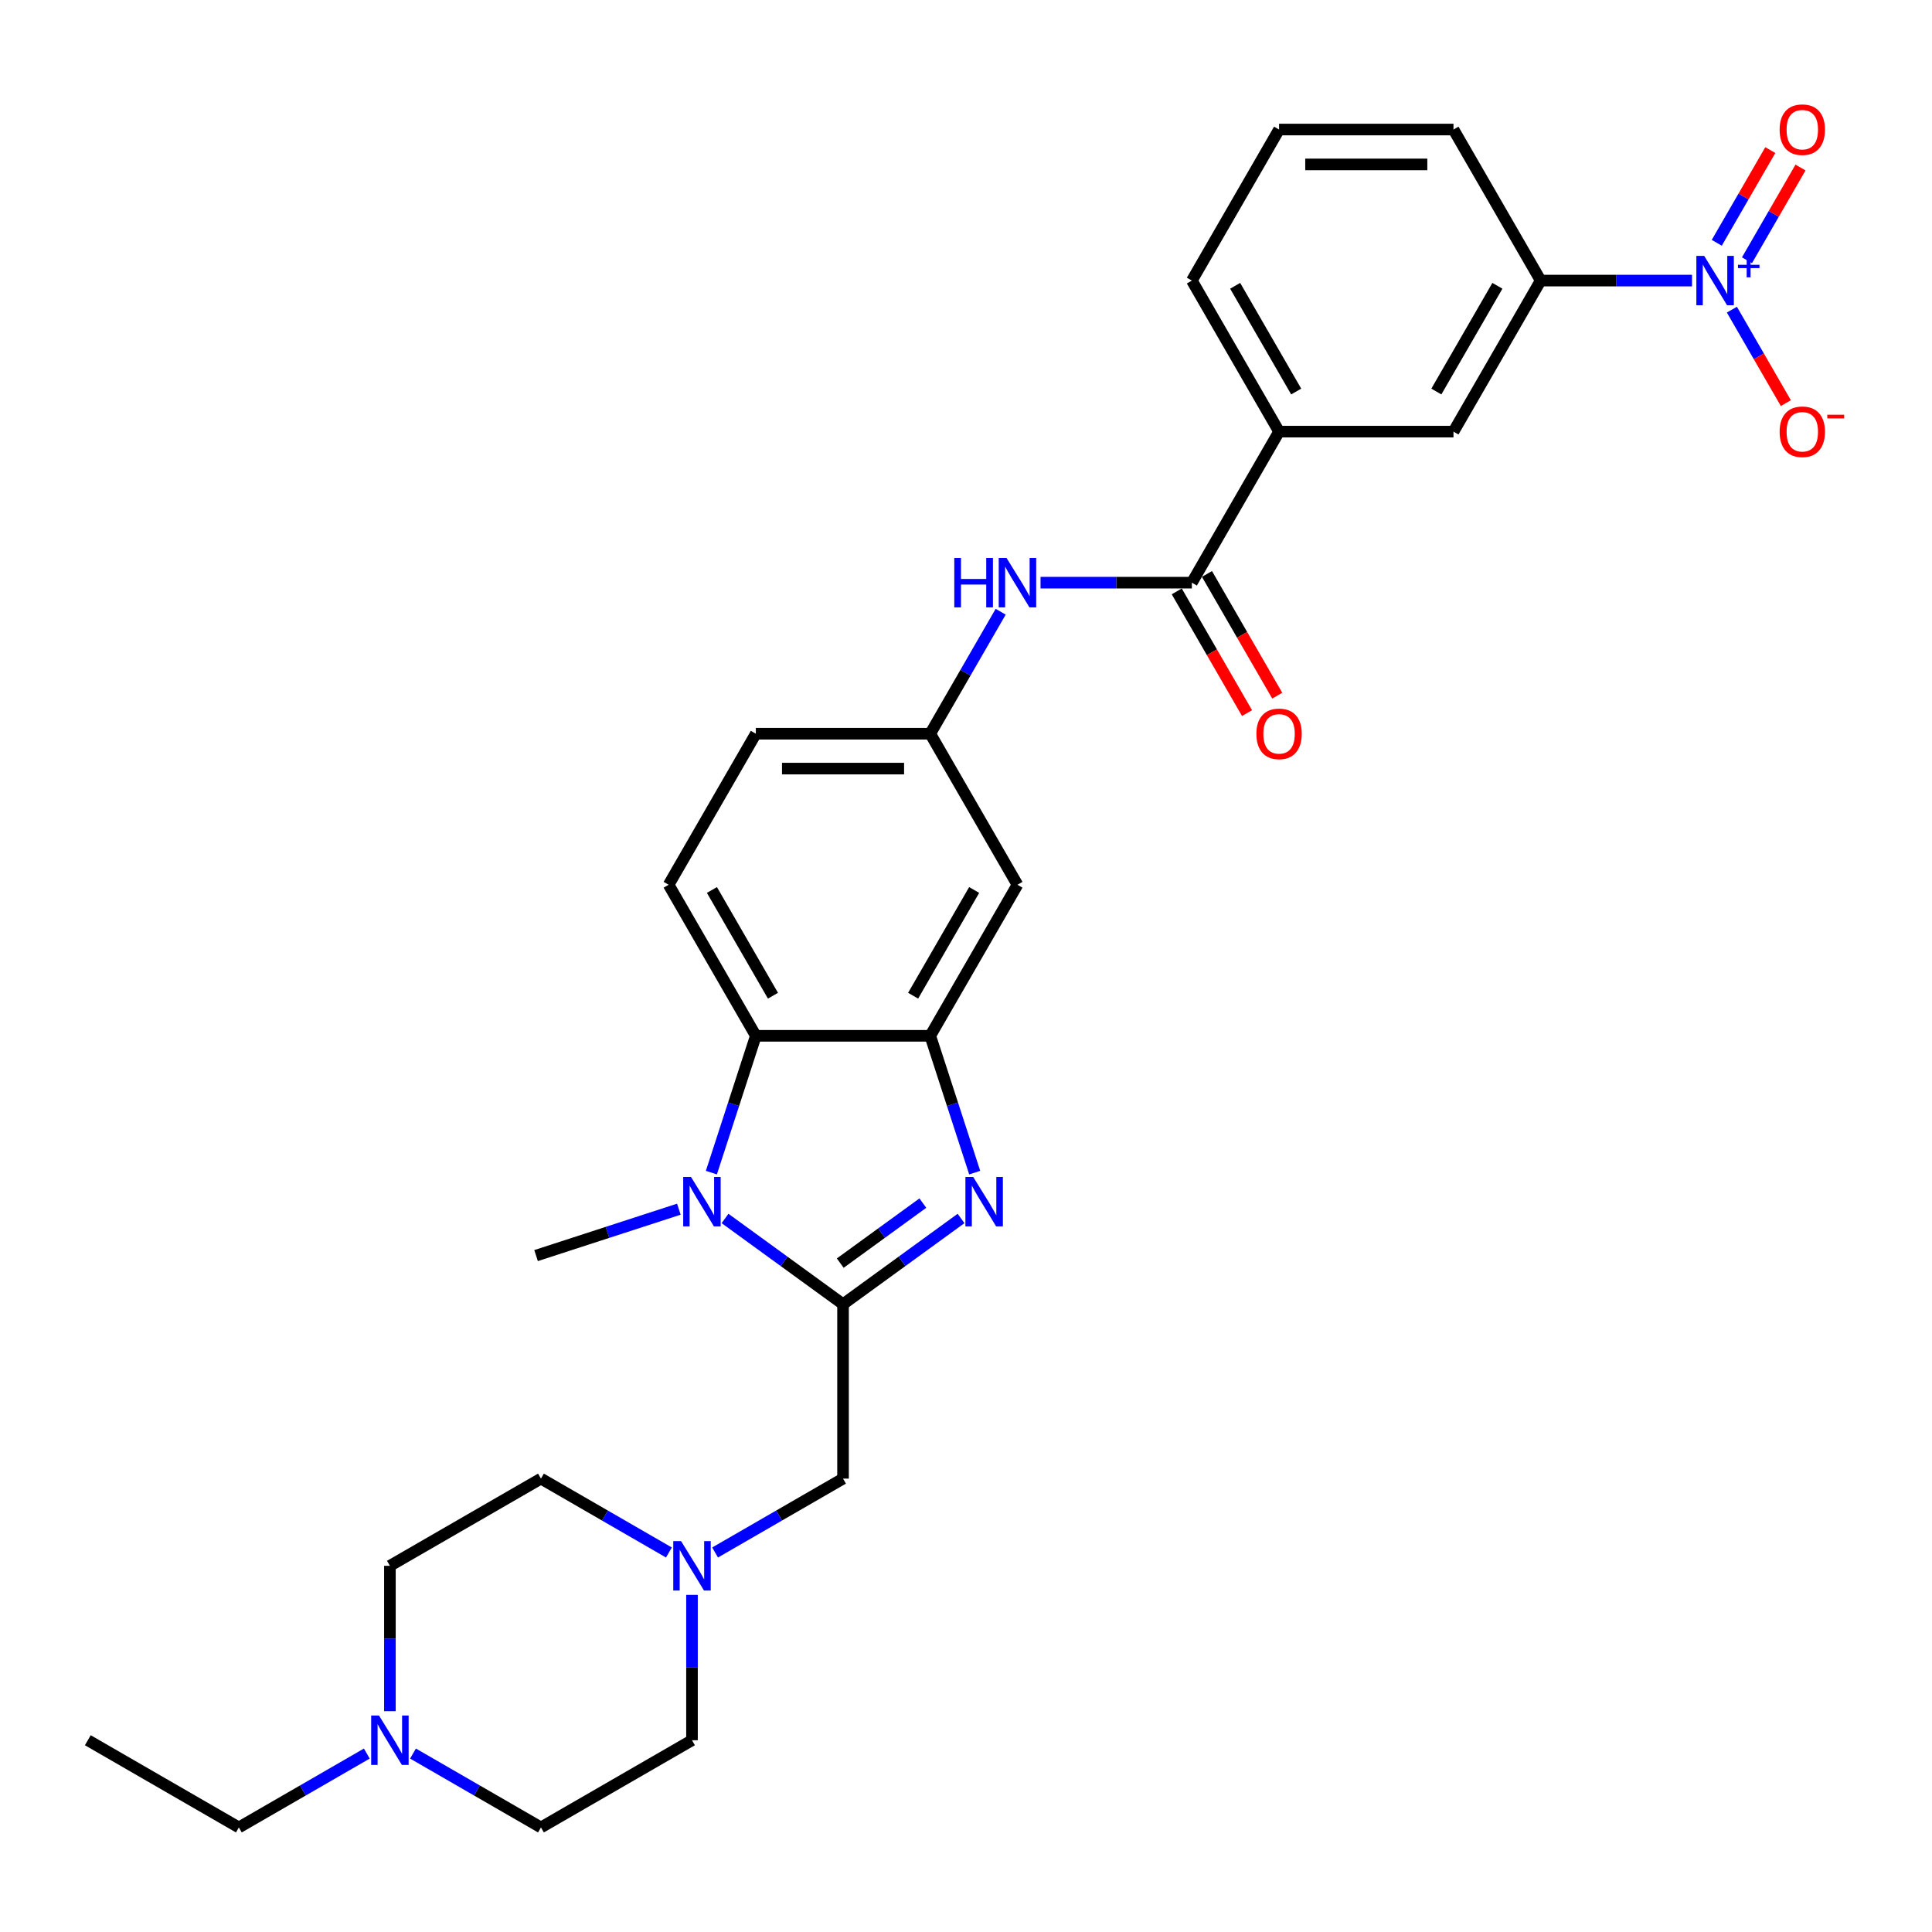 <?xml version='1.0' encoding='iso-8859-1'?>
<svg version='1.1' baseProfile='full'
              xmlns='http://www.w3.org/2000/svg'
                      xmlns:rdkit='http://www.rdkit.org/xml'
                      xmlns:xlink='http://www.w3.org/1999/xlink'
                  xml:space='preserve'
width='1000px' height='1000px' viewBox='0 0 1000 1000'>
<!-- END OF HEADER -->
<rect style='opacity:1.0;fill:#FFFFFF;stroke:none' width='1000' height='1000' x='0' y='0'> </rect>
<path class='bond-0' d='M 436.358,675.052 L 466.899,652.863' style='fill:none;fill-rule:evenodd;stroke:#000000;stroke-width:6px;stroke-linecap:butt;stroke-linejoin:miter;stroke-opacity:1' />
<path class='bond-0' d='M 466.899,652.863 L 497.439,630.674' style='fill:none;fill-rule:evenodd;stroke:#0000FF;stroke-width:6px;stroke-linecap:butt;stroke-linejoin:miter;stroke-opacity:1' />
<path class='bond-0' d='M 434.908,653.789 L 456.286,638.256' style='fill:none;fill-rule:evenodd;stroke:#000000;stroke-width:6px;stroke-linecap:butt;stroke-linejoin:miter;stroke-opacity:1' />
<path class='bond-0' d='M 456.286,638.256 L 477.665,622.724' style='fill:none;fill-rule:evenodd;stroke:#0000FF;stroke-width:6px;stroke-linecap:butt;stroke-linejoin:miter;stroke-opacity:1' />
<path class='bond-1' d='M 436.358,675.052 L 405.817,652.863' style='fill:none;fill-rule:evenodd;stroke:#000000;stroke-width:6px;stroke-linecap:butt;stroke-linejoin:miter;stroke-opacity:1' />
<path class='bond-1' d='M 405.817,652.863 L 375.276,630.674' style='fill:none;fill-rule:evenodd;stroke:#0000FF;stroke-width:6px;stroke-linecap:butt;stroke-linejoin:miter;stroke-opacity:1' />
<path class='bond-8' d='M 436.358,675.052 L 436.358,765.328' style='fill:none;fill-rule:evenodd;stroke:#000000;stroke-width:6px;stroke-linecap:butt;stroke-linejoin:miter;stroke-opacity:1' />
<path class='bond-2' d='M 504.505,606.95 L 493,571.542' style='fill:none;fill-rule:evenodd;stroke:#0000FF;stroke-width:6px;stroke-linecap:butt;stroke-linejoin:miter;stroke-opacity:1' />
<path class='bond-2' d='M 493,571.542 L 481.495,536.133' style='fill:none;fill-rule:evenodd;stroke:#000000;stroke-width:6px;stroke-linecap:butt;stroke-linejoin:miter;stroke-opacity:1' />
<path class='bond-4' d='M 368.21,606.95 L 379.715,571.542' style='fill:none;fill-rule:evenodd;stroke:#0000FF;stroke-width:6px;stroke-linecap:butt;stroke-linejoin:miter;stroke-opacity:1' />
<path class='bond-4' d='M 379.715,571.542 L 391.22,536.133' style='fill:none;fill-rule:evenodd;stroke:#000000;stroke-width:6px;stroke-linecap:butt;stroke-linejoin:miter;stroke-opacity:1' />
<path class='bond-24' d='M 351.371,625.874 L 314.419,637.88' style='fill:none;fill-rule:evenodd;stroke:#0000FF;stroke-width:6px;stroke-linecap:butt;stroke-linejoin:miter;stroke-opacity:1' />
<path class='bond-24' d='M 314.419,637.88 L 277.467,649.887' style='fill:none;fill-rule:evenodd;stroke:#000000;stroke-width:6px;stroke-linecap:butt;stroke-linejoin:miter;stroke-opacity:1' />
<path class='bond-10' d='M 481.495,536.133 L 526.633,457.953' style='fill:none;fill-rule:evenodd;stroke:#000000;stroke-width:6px;stroke-linecap:butt;stroke-linejoin:miter;stroke-opacity:1' />
<path class='bond-10' d='M 472.63,515.379 L 504.226,460.652' style='fill:none;fill-rule:evenodd;stroke:#000000;stroke-width:6px;stroke-linecap:butt;stroke-linejoin:miter;stroke-opacity:1' />
<path class='bond-30' d='M 481.495,536.133 L 391.22,536.133' style='fill:none;fill-rule:evenodd;stroke:#000000;stroke-width:6px;stroke-linecap:butt;stroke-linejoin:miter;stroke-opacity:1' />
<path class='bond-3' d='M 875.781,145.23 L 836.62,145.23' style='fill:none;fill-rule:evenodd;stroke:#0000FF;stroke-width:6px;stroke-linecap:butt;stroke-linejoin:miter;stroke-opacity:1' />
<path class='bond-3' d='M 836.62,145.23 L 797.459,145.23' style='fill:none;fill-rule:evenodd;stroke:#000000;stroke-width:6px;stroke-linecap:butt;stroke-linejoin:miter;stroke-opacity:1' />
<path class='bond-15' d='M 896.417,160.27 L 910.386,184.465' style='fill:none;fill-rule:evenodd;stroke:#0000FF;stroke-width:6px;stroke-linecap:butt;stroke-linejoin:miter;stroke-opacity:1' />
<path class='bond-15' d='M 910.386,184.465 L 924.355,208.66' style='fill:none;fill-rule:evenodd;stroke:#FF0000;stroke-width:6px;stroke-linecap:butt;stroke-linejoin:miter;stroke-opacity:1' />
<path class='bond-17' d='M 904.235,134.704 L 918.09,110.707' style='fill:none;fill-rule:evenodd;stroke:#0000FF;stroke-width:6px;stroke-linecap:butt;stroke-linejoin:miter;stroke-opacity:1' />
<path class='bond-17' d='M 918.09,110.707 L 931.944,86.71' style='fill:none;fill-rule:evenodd;stroke:#FF0000;stroke-width:6px;stroke-linecap:butt;stroke-linejoin:miter;stroke-opacity:1' />
<path class='bond-17' d='M 888.599,125.676 L 902.454,101.68' style='fill:none;fill-rule:evenodd;stroke:#0000FF;stroke-width:6px;stroke-linecap:butt;stroke-linejoin:miter;stroke-opacity:1' />
<path class='bond-17' d='M 902.454,101.68 L 916.308,77.683' style='fill:none;fill-rule:evenodd;stroke:#FF0000;stroke-width:6px;stroke-linecap:butt;stroke-linejoin:miter;stroke-opacity:1' />
<path class='bond-14' d='M 391.22,536.133 L 346.083,457.953' style='fill:none;fill-rule:evenodd;stroke:#000000;stroke-width:6px;stroke-linecap:butt;stroke-linejoin:miter;stroke-opacity:1' />
<path class='bond-14' d='M 400.086,515.379 L 368.489,460.652' style='fill:none;fill-rule:evenodd;stroke:#000000;stroke-width:6px;stroke-linecap:butt;stroke-linejoin:miter;stroke-opacity:1' />
<path class='bond-5' d='M 616.908,301.591 L 577.747,301.591' style='fill:none;fill-rule:evenodd;stroke:#000000;stroke-width:6px;stroke-linecap:butt;stroke-linejoin:miter;stroke-opacity:1' />
<path class='bond-5' d='M 577.747,301.591 L 538.585,301.591' style='fill:none;fill-rule:evenodd;stroke:#0000FF;stroke-width:6px;stroke-linecap:butt;stroke-linejoin:miter;stroke-opacity:1' />
<path class='bond-11' d='M 616.908,301.591 L 662.046,223.411' style='fill:none;fill-rule:evenodd;stroke:#000000;stroke-width:6px;stroke-linecap:butt;stroke-linejoin:miter;stroke-opacity:1' />
<path class='bond-18' d='M 609.09,306.105 L 627.276,337.603' style='fill:none;fill-rule:evenodd;stroke:#000000;stroke-width:6px;stroke-linecap:butt;stroke-linejoin:miter;stroke-opacity:1' />
<path class='bond-18' d='M 627.276,337.603 L 645.461,369.101' style='fill:none;fill-rule:evenodd;stroke:#FF0000;stroke-width:6px;stroke-linecap:butt;stroke-linejoin:miter;stroke-opacity:1' />
<path class='bond-18' d='M 624.726,297.077 L 642.912,328.576' style='fill:none;fill-rule:evenodd;stroke:#000000;stroke-width:6px;stroke-linecap:butt;stroke-linejoin:miter;stroke-opacity:1' />
<path class='bond-18' d='M 642.912,328.576 L 661.097,360.074' style='fill:none;fill-rule:evenodd;stroke:#FF0000;stroke-width:6px;stroke-linecap:butt;stroke-linejoin:miter;stroke-opacity:1' />
<path class='bond-6' d='M 797.459,145.23 L 752.321,223.411' style='fill:none;fill-rule:evenodd;stroke:#000000;stroke-width:6px;stroke-linecap:butt;stroke-linejoin:miter;stroke-opacity:1' />
<path class='bond-6' d='M 775.052,147.93 L 743.456,202.656' style='fill:none;fill-rule:evenodd;stroke:#000000;stroke-width:6px;stroke-linecap:butt;stroke-linejoin:miter;stroke-opacity:1' />
<path class='bond-33' d='M 797.459,145.23 L 752.321,67.049' style='fill:none;fill-rule:evenodd;stroke:#000000;stroke-width:6px;stroke-linecap:butt;stroke-linejoin:miter;stroke-opacity:1' />
<path class='bond-7' d='M 517.95,316.631 L 499.723,348.201' style='fill:none;fill-rule:evenodd;stroke:#0000FF;stroke-width:6px;stroke-linecap:butt;stroke-linejoin:miter;stroke-opacity:1' />
<path class='bond-7' d='M 499.723,348.201 L 481.495,379.772' style='fill:none;fill-rule:evenodd;stroke:#000000;stroke-width:6px;stroke-linecap:butt;stroke-linejoin:miter;stroke-opacity:1' />
<path class='bond-9' d='M 436.358,765.328 L 403.244,784.446' style='fill:none;fill-rule:evenodd;stroke:#000000;stroke-width:6px;stroke-linecap:butt;stroke-linejoin:miter;stroke-opacity:1' />
<path class='bond-9' d='M 403.244,784.446 L 370.13,803.565' style='fill:none;fill-rule:evenodd;stroke:#0000FF;stroke-width:6px;stroke-linecap:butt;stroke-linejoin:miter;stroke-opacity:1' />
<path class='bond-20' d='M 358.177,825.505 L 358.177,863.123' style='fill:none;fill-rule:evenodd;stroke:#0000FF;stroke-width:6px;stroke-linecap:butt;stroke-linejoin:miter;stroke-opacity:1' />
<path class='bond-20' d='M 358.177,863.123 L 358.177,900.74' style='fill:none;fill-rule:evenodd;stroke:#000000;stroke-width:6px;stroke-linecap:butt;stroke-linejoin:miter;stroke-opacity:1' />
<path class='bond-21' d='M 346.225,803.565 L 313.111,784.446' style='fill:none;fill-rule:evenodd;stroke:#0000FF;stroke-width:6px;stroke-linecap:butt;stroke-linejoin:miter;stroke-opacity:1' />
<path class='bond-21' d='M 313.111,784.446 L 279.996,765.328' style='fill:none;fill-rule:evenodd;stroke:#000000;stroke-width:6px;stroke-linecap:butt;stroke-linejoin:miter;stroke-opacity:1' />
<path class='bond-16' d='M 526.633,457.953 L 481.495,379.772' style='fill:none;fill-rule:evenodd;stroke:#000000;stroke-width:6px;stroke-linecap:butt;stroke-linejoin:miter;stroke-opacity:1' />
<path class='bond-13' d='M 662.046,223.411 L 752.321,223.411' style='fill:none;fill-rule:evenodd;stroke:#000000;stroke-width:6px;stroke-linecap:butt;stroke-linejoin:miter;stroke-opacity:1' />
<path class='bond-27' d='M 662.046,223.411 L 616.908,145.23' style='fill:none;fill-rule:evenodd;stroke:#000000;stroke-width:6px;stroke-linecap:butt;stroke-linejoin:miter;stroke-opacity:1' />
<path class='bond-27' d='M 670.911,202.656 L 639.315,147.93' style='fill:none;fill-rule:evenodd;stroke:#000000;stroke-width:6px;stroke-linecap:butt;stroke-linejoin:miter;stroke-opacity:1' />
<path class='bond-12' d='M 201.816,885.701 L 201.816,848.083' style='fill:none;fill-rule:evenodd;stroke:#0000FF;stroke-width:6px;stroke-linecap:butt;stroke-linejoin:miter;stroke-opacity:1' />
<path class='bond-12' d='M 201.816,848.083 L 201.816,810.465' style='fill:none;fill-rule:evenodd;stroke:#000000;stroke-width:6px;stroke-linecap:butt;stroke-linejoin:miter;stroke-opacity:1' />
<path class='bond-25' d='M 189.863,907.641 L 156.749,926.76' style='fill:none;fill-rule:evenodd;stroke:#0000FF;stroke-width:6px;stroke-linecap:butt;stroke-linejoin:miter;stroke-opacity:1' />
<path class='bond-25' d='M 156.749,926.76 L 123.635,945.878' style='fill:none;fill-rule:evenodd;stroke:#000000;stroke-width:6px;stroke-linecap:butt;stroke-linejoin:miter;stroke-opacity:1' />
<path class='bond-31' d='M 213.768,907.641 L 246.882,926.76' style='fill:none;fill-rule:evenodd;stroke:#0000FF;stroke-width:6px;stroke-linecap:butt;stroke-linejoin:miter;stroke-opacity:1' />
<path class='bond-31' d='M 246.882,926.76 L 279.996,945.878' style='fill:none;fill-rule:evenodd;stroke:#000000;stroke-width:6px;stroke-linecap:butt;stroke-linejoin:miter;stroke-opacity:1' />
<path class='bond-19' d='M 346.083,457.953 L 391.22,379.772' style='fill:none;fill-rule:evenodd;stroke:#000000;stroke-width:6px;stroke-linecap:butt;stroke-linejoin:miter;stroke-opacity:1' />
<path class='bond-32' d='M 481.495,379.772 L 391.22,379.772' style='fill:none;fill-rule:evenodd;stroke:#000000;stroke-width:6px;stroke-linecap:butt;stroke-linejoin:miter;stroke-opacity:1' />
<path class='bond-32' d='M 467.954,397.827 L 404.761,397.827' style='fill:none;fill-rule:evenodd;stroke:#000000;stroke-width:6px;stroke-linecap:butt;stroke-linejoin:miter;stroke-opacity:1' />
<path class='bond-23' d='M 358.177,900.74 L 279.996,945.878' style='fill:none;fill-rule:evenodd;stroke:#000000;stroke-width:6px;stroke-linecap:butt;stroke-linejoin:miter;stroke-opacity:1' />
<path class='bond-22' d='M 279.996,765.328 L 201.816,810.465' style='fill:none;fill-rule:evenodd;stroke:#000000;stroke-width:6px;stroke-linecap:butt;stroke-linejoin:miter;stroke-opacity:1' />
<path class='bond-29' d='M 123.635,945.878 L 45.455,900.74' style='fill:none;fill-rule:evenodd;stroke:#000000;stroke-width:6px;stroke-linecap:butt;stroke-linejoin:miter;stroke-opacity:1' />
<path class='bond-26' d='M 752.321,67.049 L 662.046,67.049' style='fill:none;fill-rule:evenodd;stroke:#000000;stroke-width:6px;stroke-linecap:butt;stroke-linejoin:miter;stroke-opacity:1' />
<path class='bond-26' d='M 738.78,85.104 L 675.587,85.104' style='fill:none;fill-rule:evenodd;stroke:#000000;stroke-width:6px;stroke-linecap:butt;stroke-linejoin:miter;stroke-opacity:1' />
<path class='bond-28' d='M 616.908,145.23 L 662.046,67.049' style='fill:none;fill-rule:evenodd;stroke:#000000;stroke-width:6px;stroke-linecap:butt;stroke-linejoin:miter;stroke-opacity:1' />
<path  class='atom-1' d='M 503.741 609.207
L 512.118 622.748
Q 512.949 624.084, 514.285 626.504
Q 515.621 628.923, 515.693 629.068
L 515.693 609.207
L 519.087 609.207
L 519.087 634.773
L 515.585 634.773
L 506.593 619.968
Q 505.546 618.235, 504.427 616.248
Q 503.343 614.262, 503.018 613.649
L 503.018 634.773
L 499.696 634.773
L 499.696 609.207
L 503.741 609.207
' fill='#0000FF'/>
<path  class='atom-2' d='M 357.672 609.207
L 366.05 622.748
Q 366.88 624.084, 368.216 626.504
Q 369.553 628.923, 369.625 629.068
L 369.625 609.207
L 373.019 609.207
L 373.019 634.773
L 369.516 634.773
L 360.525 619.968
Q 359.478 618.235, 358.358 616.248
Q 357.275 614.262, 356.95 613.649
L 356.95 634.773
L 353.628 634.773
L 353.628 609.207
L 357.672 609.207
' fill='#0000FF'/>
<path  class='atom-4' d='M 882.083 132.447
L 890.46 145.988
Q 891.291 147.324, 892.627 149.744
Q 893.963 152.163, 894.035 152.308
L 894.035 132.447
L 897.429 132.447
L 897.429 158.013
L 893.927 158.013
L 884.935 143.208
Q 883.888 141.475, 882.769 139.488
Q 881.685 137.502, 881.36 136.889
L 881.36 158.013
L 878.038 158.013
L 878.038 132.447
L 882.083 132.447
' fill='#0000FF'/>
<path  class='atom-4' d='M 899.574 137.055
L 904.079 137.055
L 904.079 132.313
L 906.081 132.313
L 906.081 137.055
L 910.704 137.055
L 910.704 138.771
L 906.081 138.771
L 906.081 143.538
L 904.079 143.538
L 904.079 138.771
L 899.574 138.771
L 899.574 137.055
' fill='#0000FF'/>
<path  class='atom-8' d='M 493.935 288.808
L 497.402 288.808
L 497.402 299.677
L 510.474 299.677
L 510.474 288.808
L 513.94 288.808
L 513.94 314.374
L 510.474 314.374
L 510.474 302.566
L 497.402 302.566
L 497.402 314.374
L 493.935 314.374
L 493.935 288.808
' fill='#0000FF'/>
<path  class='atom-8' d='M 520.982 288.808
L 529.359 302.35
Q 530.19 303.686, 531.526 306.105
Q 532.862 308.524, 532.934 308.669
L 532.934 288.808
L 536.329 288.808
L 536.329 314.374
L 532.826 314.374
L 523.834 299.569
Q 522.787 297.836, 521.668 295.85
Q 520.585 293.864, 520.26 293.25
L 520.26 314.374
L 516.937 314.374
L 516.937 288.808
L 520.982 288.808
' fill='#0000FF'/>
<path  class='atom-10' d='M 352.526 797.682
L 360.903 811.224
Q 361.734 812.56, 363.07 814.979
Q 364.406 817.398, 364.478 817.543
L 364.478 797.682
L 367.873 797.682
L 367.873 823.248
L 364.37 823.248
L 355.379 808.443
Q 354.331 806.71, 353.212 804.724
Q 352.129 802.738, 351.804 802.124
L 351.804 823.248
L 348.482 823.248
L 348.482 797.682
L 352.526 797.682
' fill='#0000FF'/>
<path  class='atom-13' d='M 196.165 887.958
L 204.542 901.499
Q 205.373 902.835, 206.709 905.254
Q 208.045 907.674, 208.117 907.818
L 208.117 887.958
L 211.511 887.958
L 211.511 913.523
L 208.009 913.523
L 199.017 898.718
Q 197.97 896.985, 196.851 894.999
Q 195.767 893.013, 195.442 892.399
L 195.442 913.523
L 192.12 913.523
L 192.12 887.958
L 196.165 887.958
' fill='#0000FF'/>
<path  class='atom-16' d='M 921.136 223.483
Q 921.136 217.344, 924.169 213.914
Q 927.202 210.483, 932.871 210.483
Q 938.541 210.483, 941.574 213.914
Q 944.607 217.344, 944.607 223.483
Q 944.607 229.694, 941.538 233.233
Q 938.469 236.735, 932.871 236.735
Q 927.238 236.735, 924.169 233.233
Q 921.136 229.73, 921.136 223.483
M 932.871 233.846
Q 936.771 233.846, 938.866 231.246
Q 940.996 228.61, 940.996 223.483
Q 940.996 218.464, 938.866 215.936
Q 936.771 213.372, 932.871 213.372
Q 928.972 213.372, 926.841 215.9
Q 924.747 218.427, 924.747 223.483
Q 924.747 228.647, 926.841 231.246
Q 928.972 233.846, 932.871 233.846
' fill='#FF0000'/>
<path  class='atom-16' d='M 945.799 214.656
L 954.545 214.656
L 954.545 216.563
L 945.799 216.563
L 945.799 214.656
' fill='#FF0000'/>
<path  class='atom-18' d='M 921.136 67.121
Q 921.136 60.983, 924.169 57.552
Q 927.202 54.122, 932.871 54.122
Q 938.541 54.122, 941.574 57.552
Q 944.607 60.983, 944.607 67.121
Q 944.607 73.332, 941.538 76.871
Q 938.469 80.374, 932.871 80.374
Q 927.238 80.374, 924.169 76.871
Q 921.136 73.369, 921.136 67.121
M 932.871 77.485
Q 936.771 77.485, 938.866 74.885
Q 940.996 72.249, 940.996 67.121
Q 940.996 62.102, 938.866 59.575
Q 936.771 57.011, 932.871 57.011
Q 928.972 57.011, 926.841 59.538
Q 924.747 62.066, 924.747 67.121
Q 924.747 72.285, 926.841 74.885
Q 928.972 77.485, 932.871 77.485
' fill='#FF0000'/>
<path  class='atom-19' d='M 650.31 379.844
Q 650.31 373.705, 653.343 370.275
Q 656.377 366.844, 662.046 366.844
Q 667.715 366.844, 670.748 370.275
Q 673.782 373.705, 673.782 379.844
Q 673.782 386.055, 670.712 389.594
Q 667.643 393.096, 662.046 393.096
Q 656.413 393.096, 653.343 389.594
Q 650.31 386.091, 650.31 379.844
M 662.046 390.208
Q 665.946 390.208, 668.04 387.608
Q 670.171 384.972, 670.171 379.844
Q 670.171 374.825, 668.04 372.297
Q 665.946 369.733, 662.046 369.733
Q 658.146 369.733, 656.015 372.261
Q 653.921 374.789, 653.921 379.844
Q 653.921 385.008, 656.015 387.608
Q 658.146 390.208, 662.046 390.208
' fill='#FF0000'/>
</svg>

